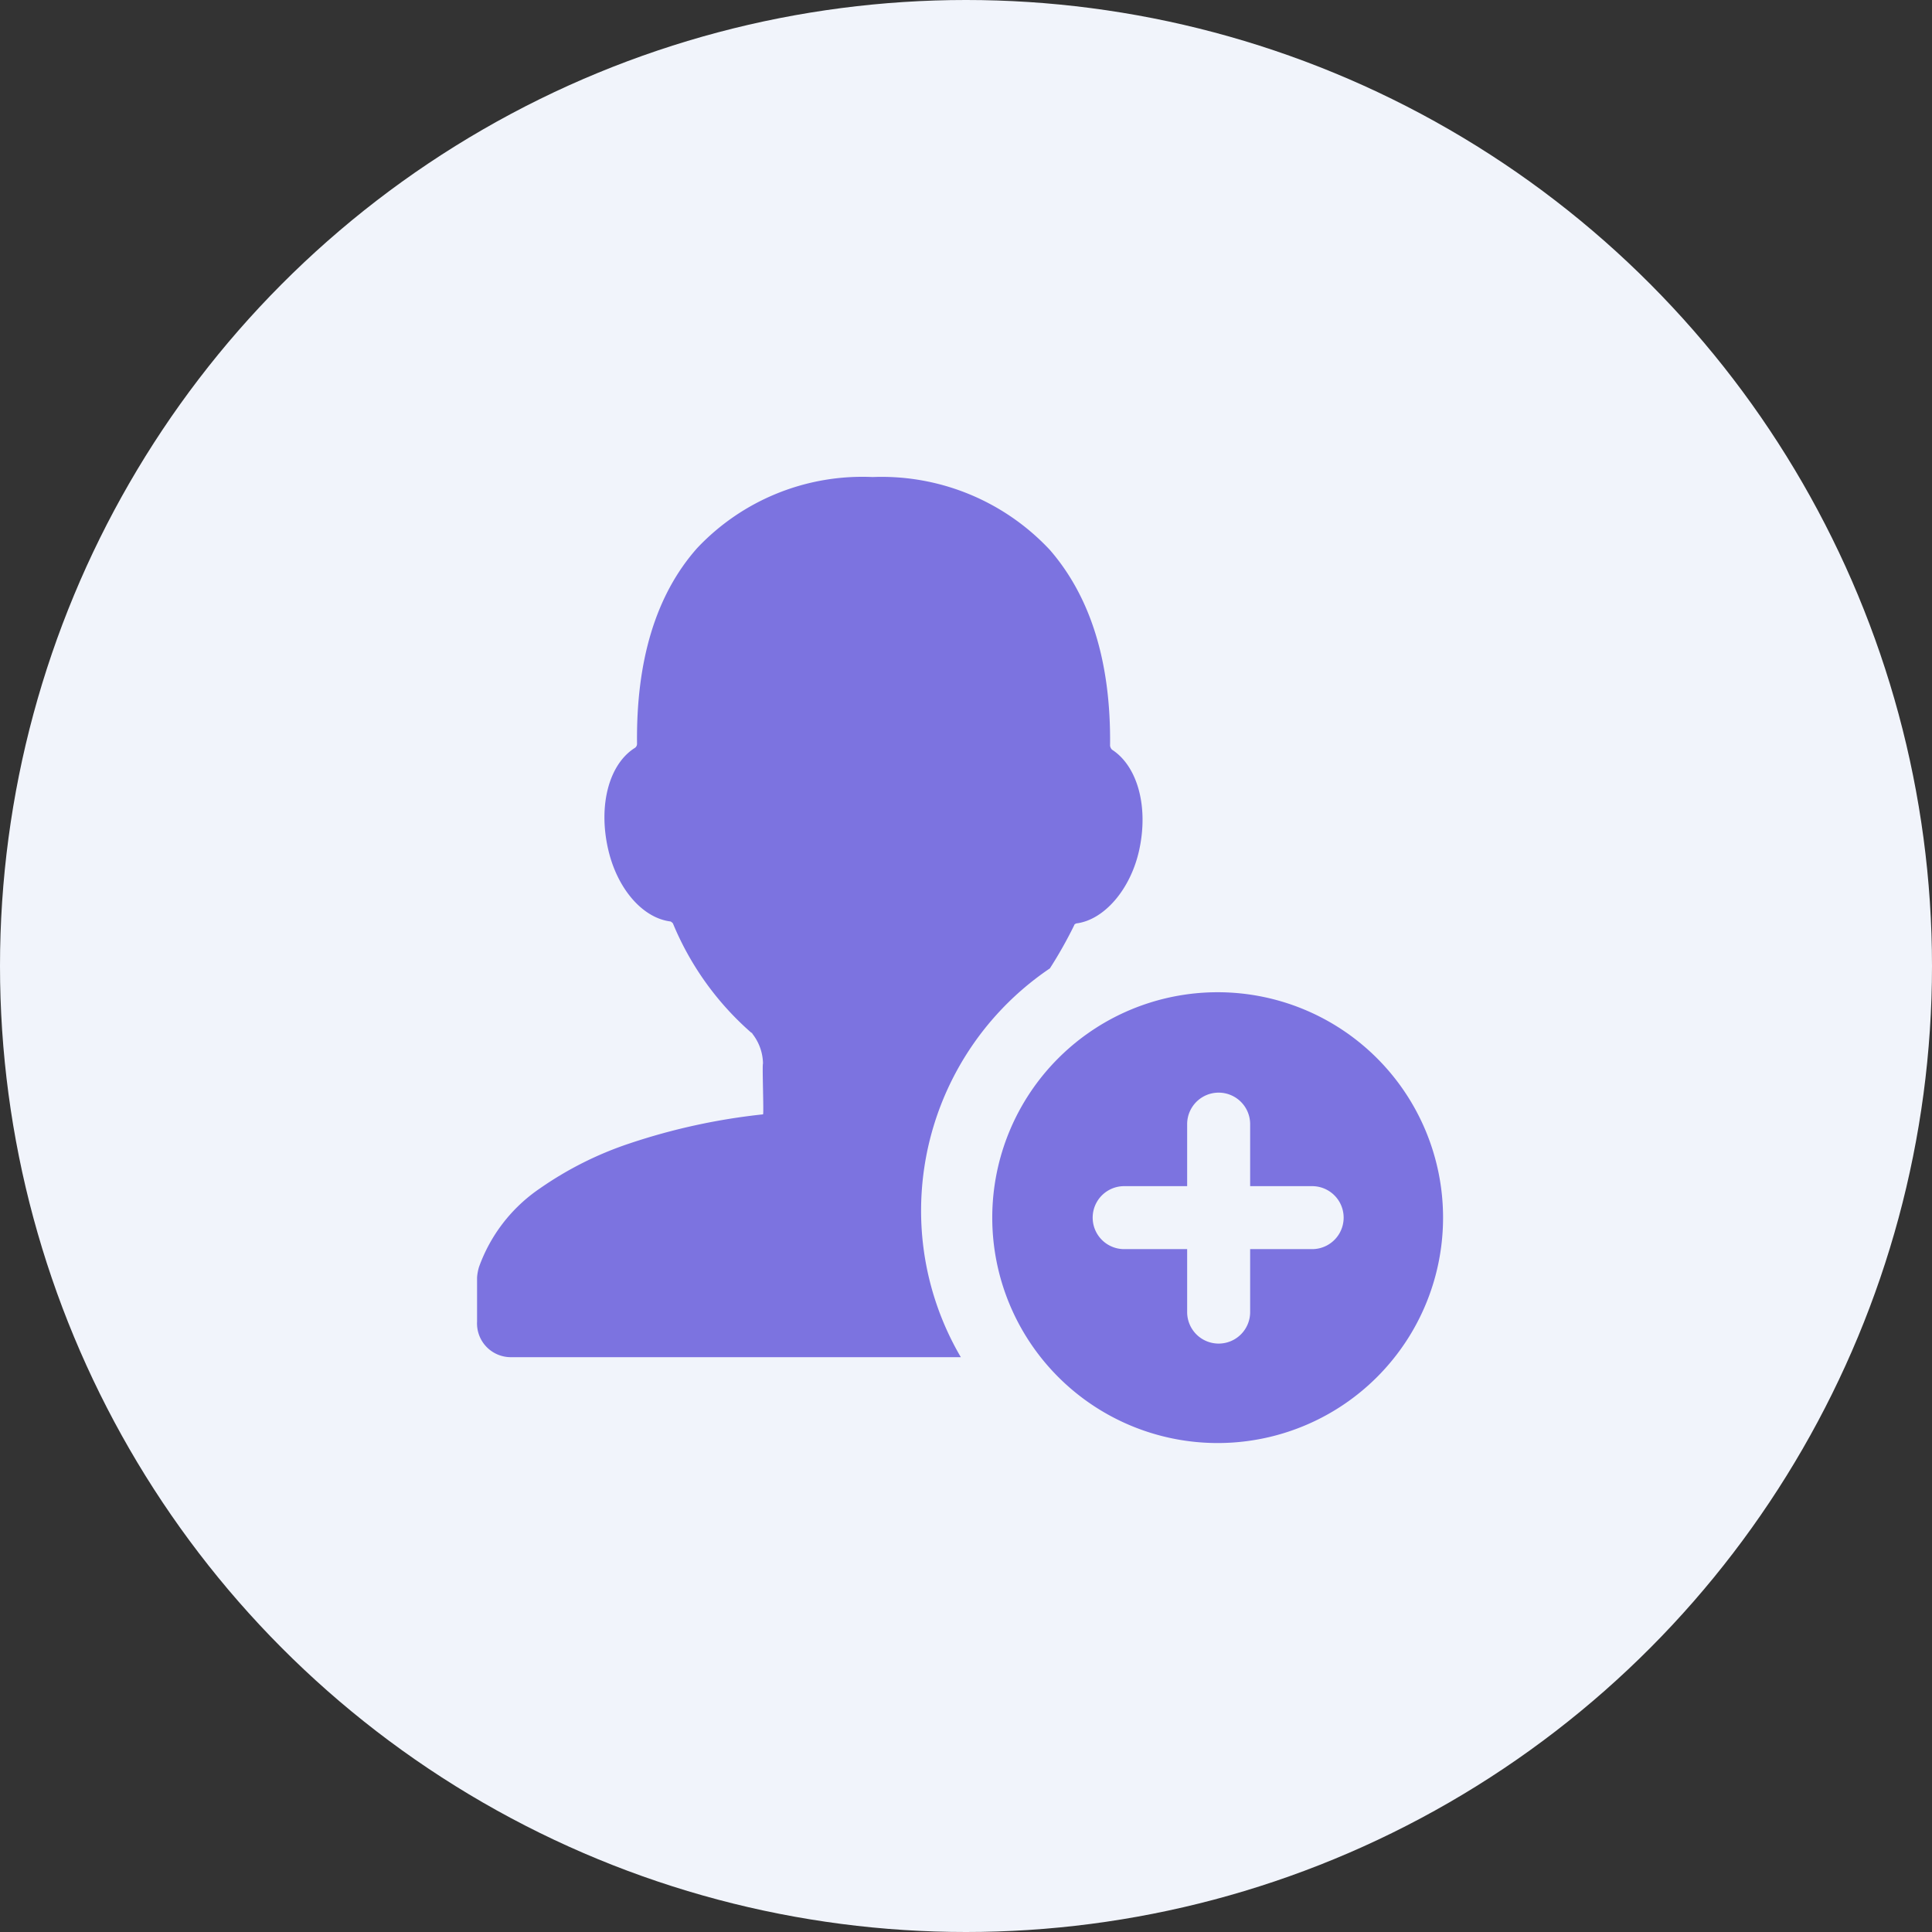 <svg id="组_64" data-name="组 64" xmlns="http://www.w3.org/2000/svg" width="81" height="81" viewBox="0 0 81 81">
  <rect x="0" y="0" width="81" height="81" fill="#333333" stroke="none"/>
  <circle id="椭圆_20" data-name="椭圆 20" cx="40.5" cy="40.5" r="40.5" fill="#f1f4fb"/>
  <path id="路径_135" data-name="路径 135" d="M221.017,3286.6a12.263,12.263,0,0,0-5.4,10.14,12.138,12.138,0,0,0,1.666,6.16h-18.9a1.416,1.416,0,0,1-1.382-1.49v-1.85a2.008,2.008,0,0,1,.081-.44,6.724,6.724,0,0,1,2.561-3.3,14.678,14.678,0,0,1,3.779-1.89,26.305,26.305,0,0,1,5.567-1.21c.041,0-.04-2.09,0-2.13a2.067,2.067,0,0,0-.446-1.25.04.04,0,0,0-.041-.04,12.338,12.338,0,0,1-3.291-4.59c-.041-.04-.082-.08-.122-.08-1.179-.16-2.235-1.41-2.6-3.06-.406-1.81.041-3.54,1.138-4.22a.209.209,0,0,0,.081-.16c-.04-3.46.773-6.24,2.52-8.21a9.52,9.52,0,0,1,7.356-2.98,9.652,9.652,0,0,1,7.436,3.06c1.707,1.97,2.561,4.71,2.52,8.21a.305.305,0,0,0,.081.16c1.057.68,1.545,2.37,1.138,4.22-.366,1.65-1.463,2.9-2.6,3.06-.04,0-.122.04-.122.08A18.023,18.023,0,0,1,221.017,3286.6Z" transform="translate(-177 -3246)" fill="#7c73e0" fill-rule="evenodd"/>
  <path id="路径_136" data-name="路径 136" d="M228.051,3306.5a9.45,9.45,0,1,1,9.45-9.45A9.448,9.448,0,0,1,228.051,3306.5Zm3.962-10.77h-2.6v-2.6a1.32,1.32,0,0,0-2.641,0v2.6h-2.641a1.32,1.32,0,0,0,0,2.64h2.641v2.64a1.32,1.32,0,0,0,2.641,0v-2.64h2.6a1.32,1.32,0,0,0,0-2.64Z" transform="translate(-177 -3246)" fill="#7c73e0" fill-rule="evenodd"/>
</svg>
